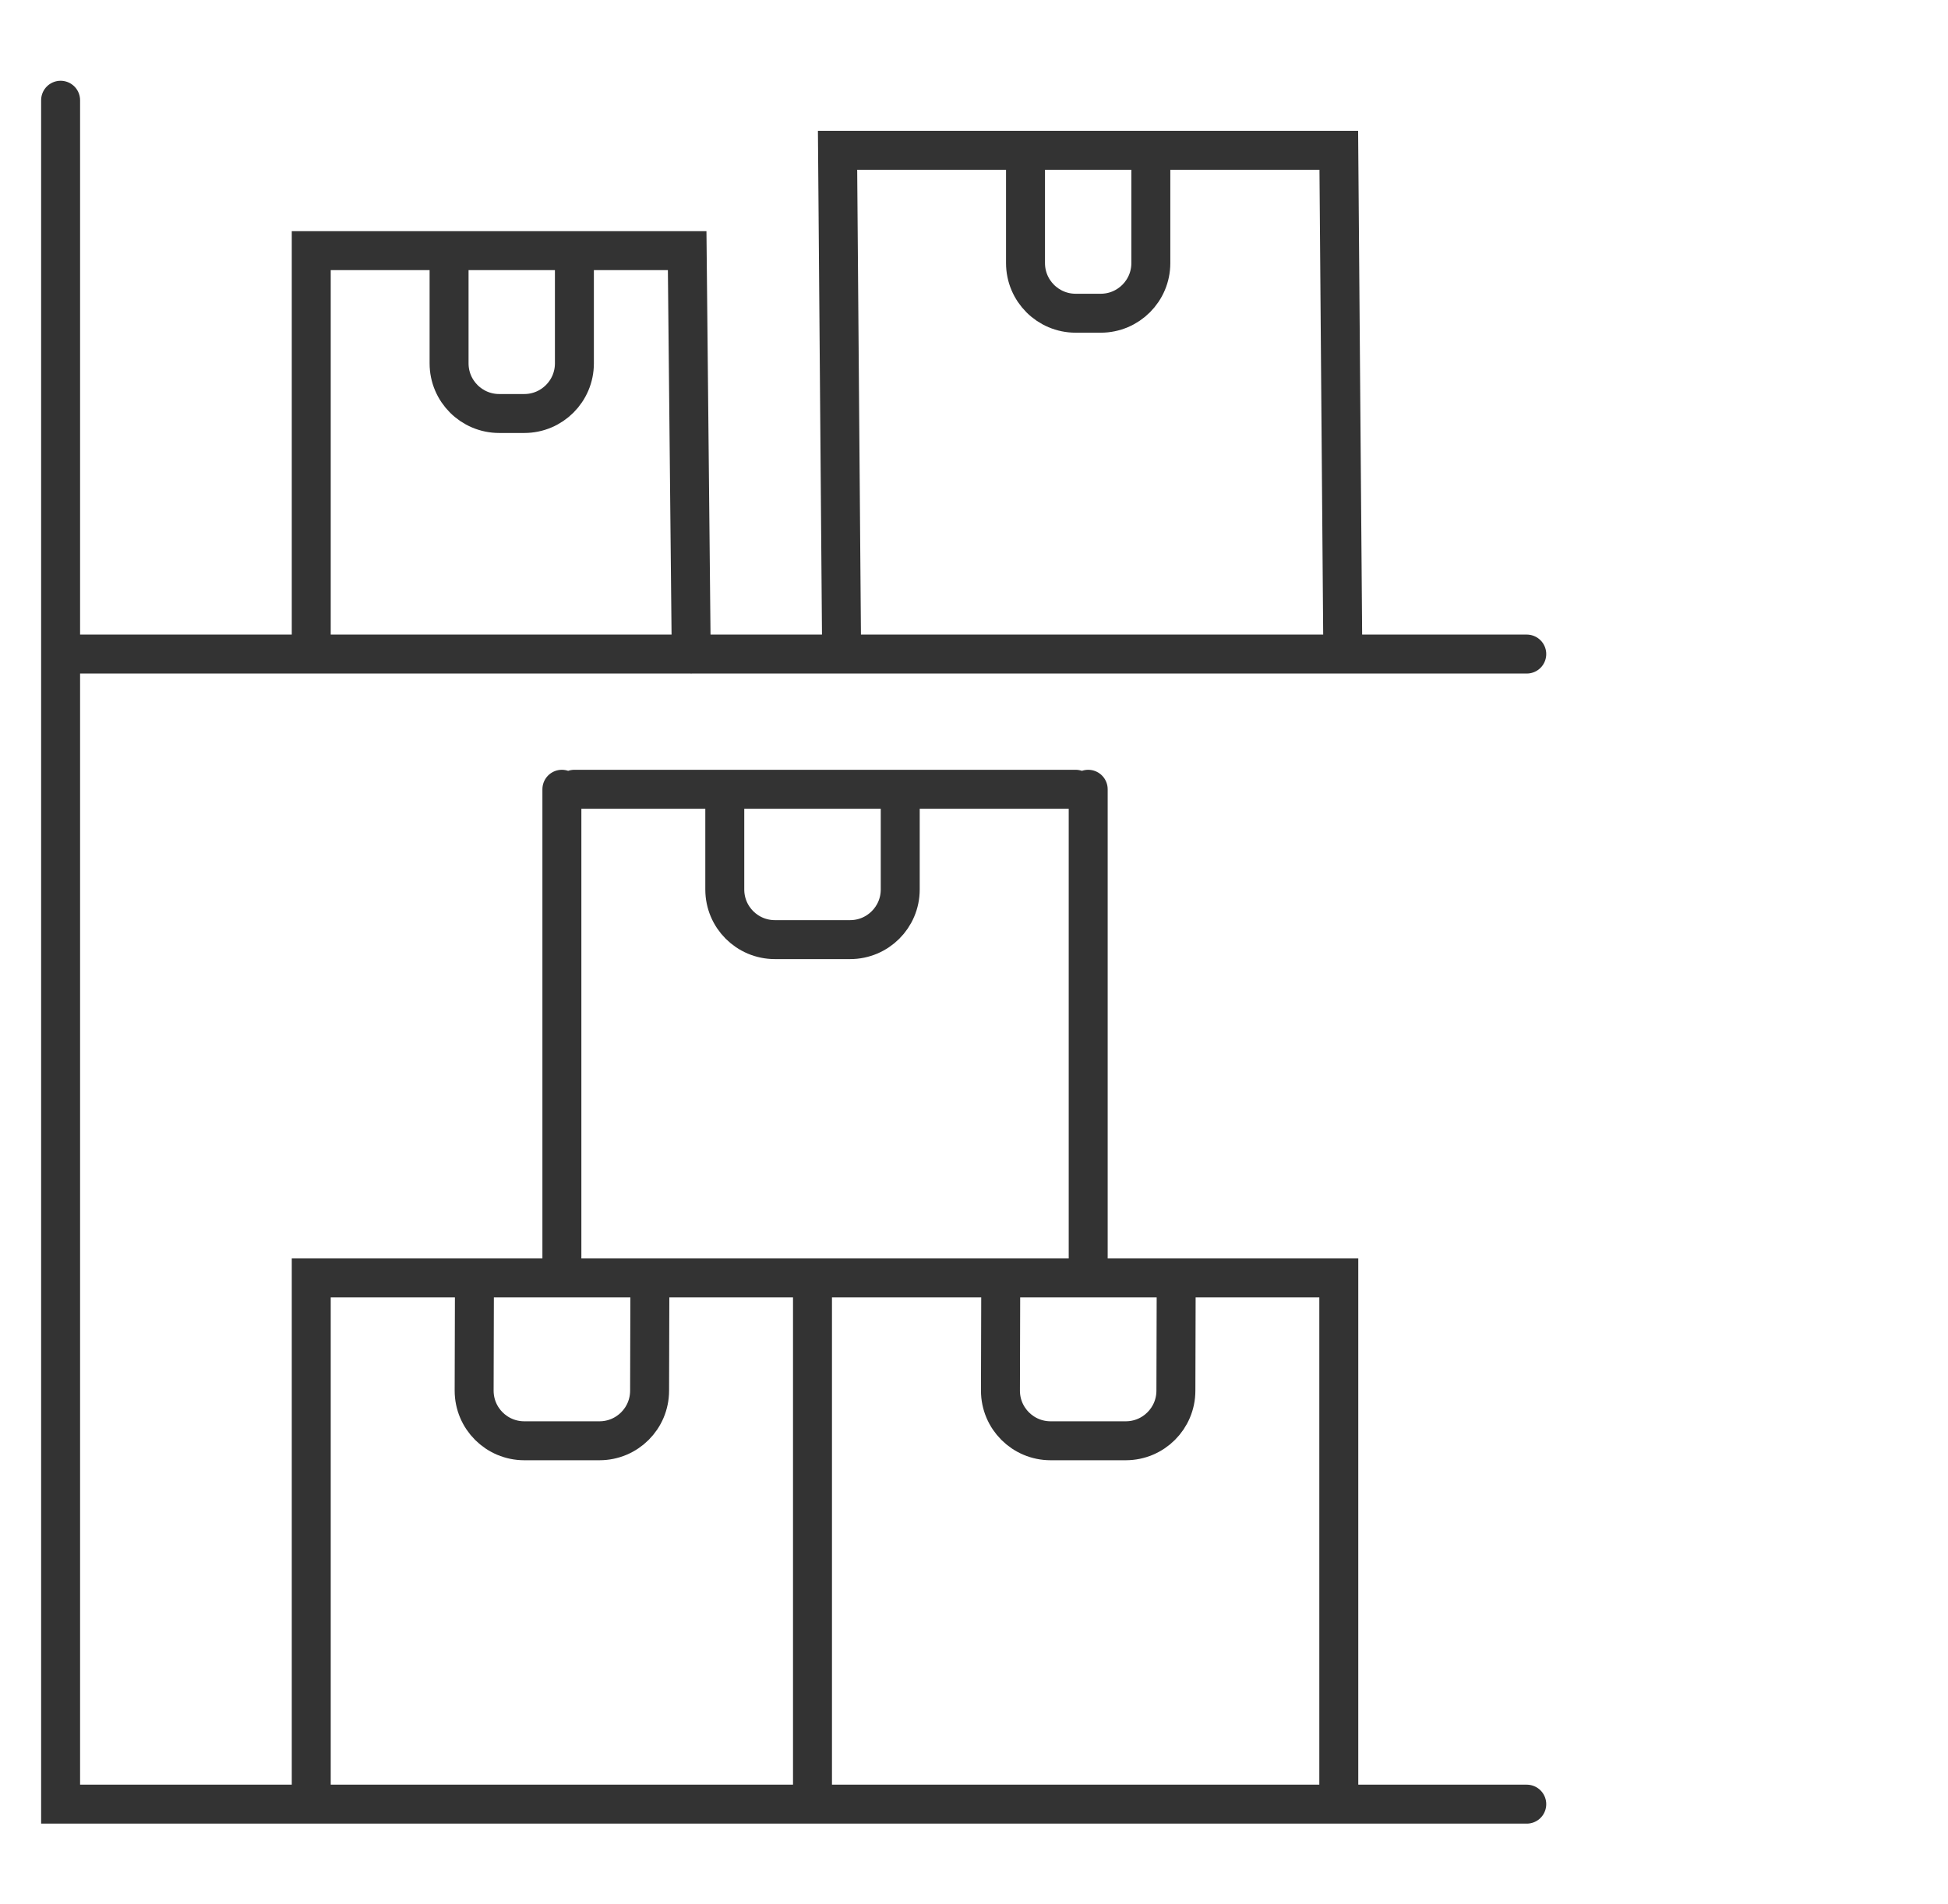 <svg width="45" height="44" viewBox="0 0 45 44" fill="none" xmlns="http://www.w3.org/2000/svg">
<g clip-path="url(#clip0_26990_65989)">
<path d="M1.4 2.316V41.685H35.269M24.848 18.236H13.269M35.269 15.112L1.69 15.111M25.138 18.236V29.526M25.138 29.526H30.927V41.685M25.138 29.526H18.769M12.98 18.236V29.526M12.98 29.526H18.769M12.98 29.526H7.19V41.685M18.769 29.526V41.685M27.171 29.526L27.164 32.131C27.164 32.771 26.645 33.289 26.006 33.289H24.269C23.63 33.289 23.111 32.771 23.111 32.131L23.118 29.526M15.013 29.526L15.006 32.131C15.006 32.771 14.488 33.289 13.848 33.289H12.111C11.472 33.289 10.953 32.771 10.953 32.131L10.96 29.526M20.796 18.236V20.552C20.796 21.192 20.277 21.71 19.638 21.71H17.901C17.261 21.71 16.743 21.192 16.743 20.552V18.236M7.19 15.111V5.791H15.874L15.968 15.113M13.269 5.791V8.396C13.269 9.035 12.751 9.554 12.111 9.554H11.532C10.893 9.554 10.374 9.035 10.374 8.396V5.791M19.442 15.112L19.348 3.473H30.927L31.02 15.112M26.585 3.473V6.079C26.585 6.718 26.067 7.237 25.427 7.237H24.848C24.209 7.237 23.69 6.718 23.69 6.079V3.473" stroke="#333333" stroke-width="0.9" stroke-linecap="round"/>
</g>
<defs>
<clipPath id="clip0_26990_65989">
<rect width="44" height="44" fill="white" transform="translate(0.4)"/>
</clipPath>
</defs>
</svg>
